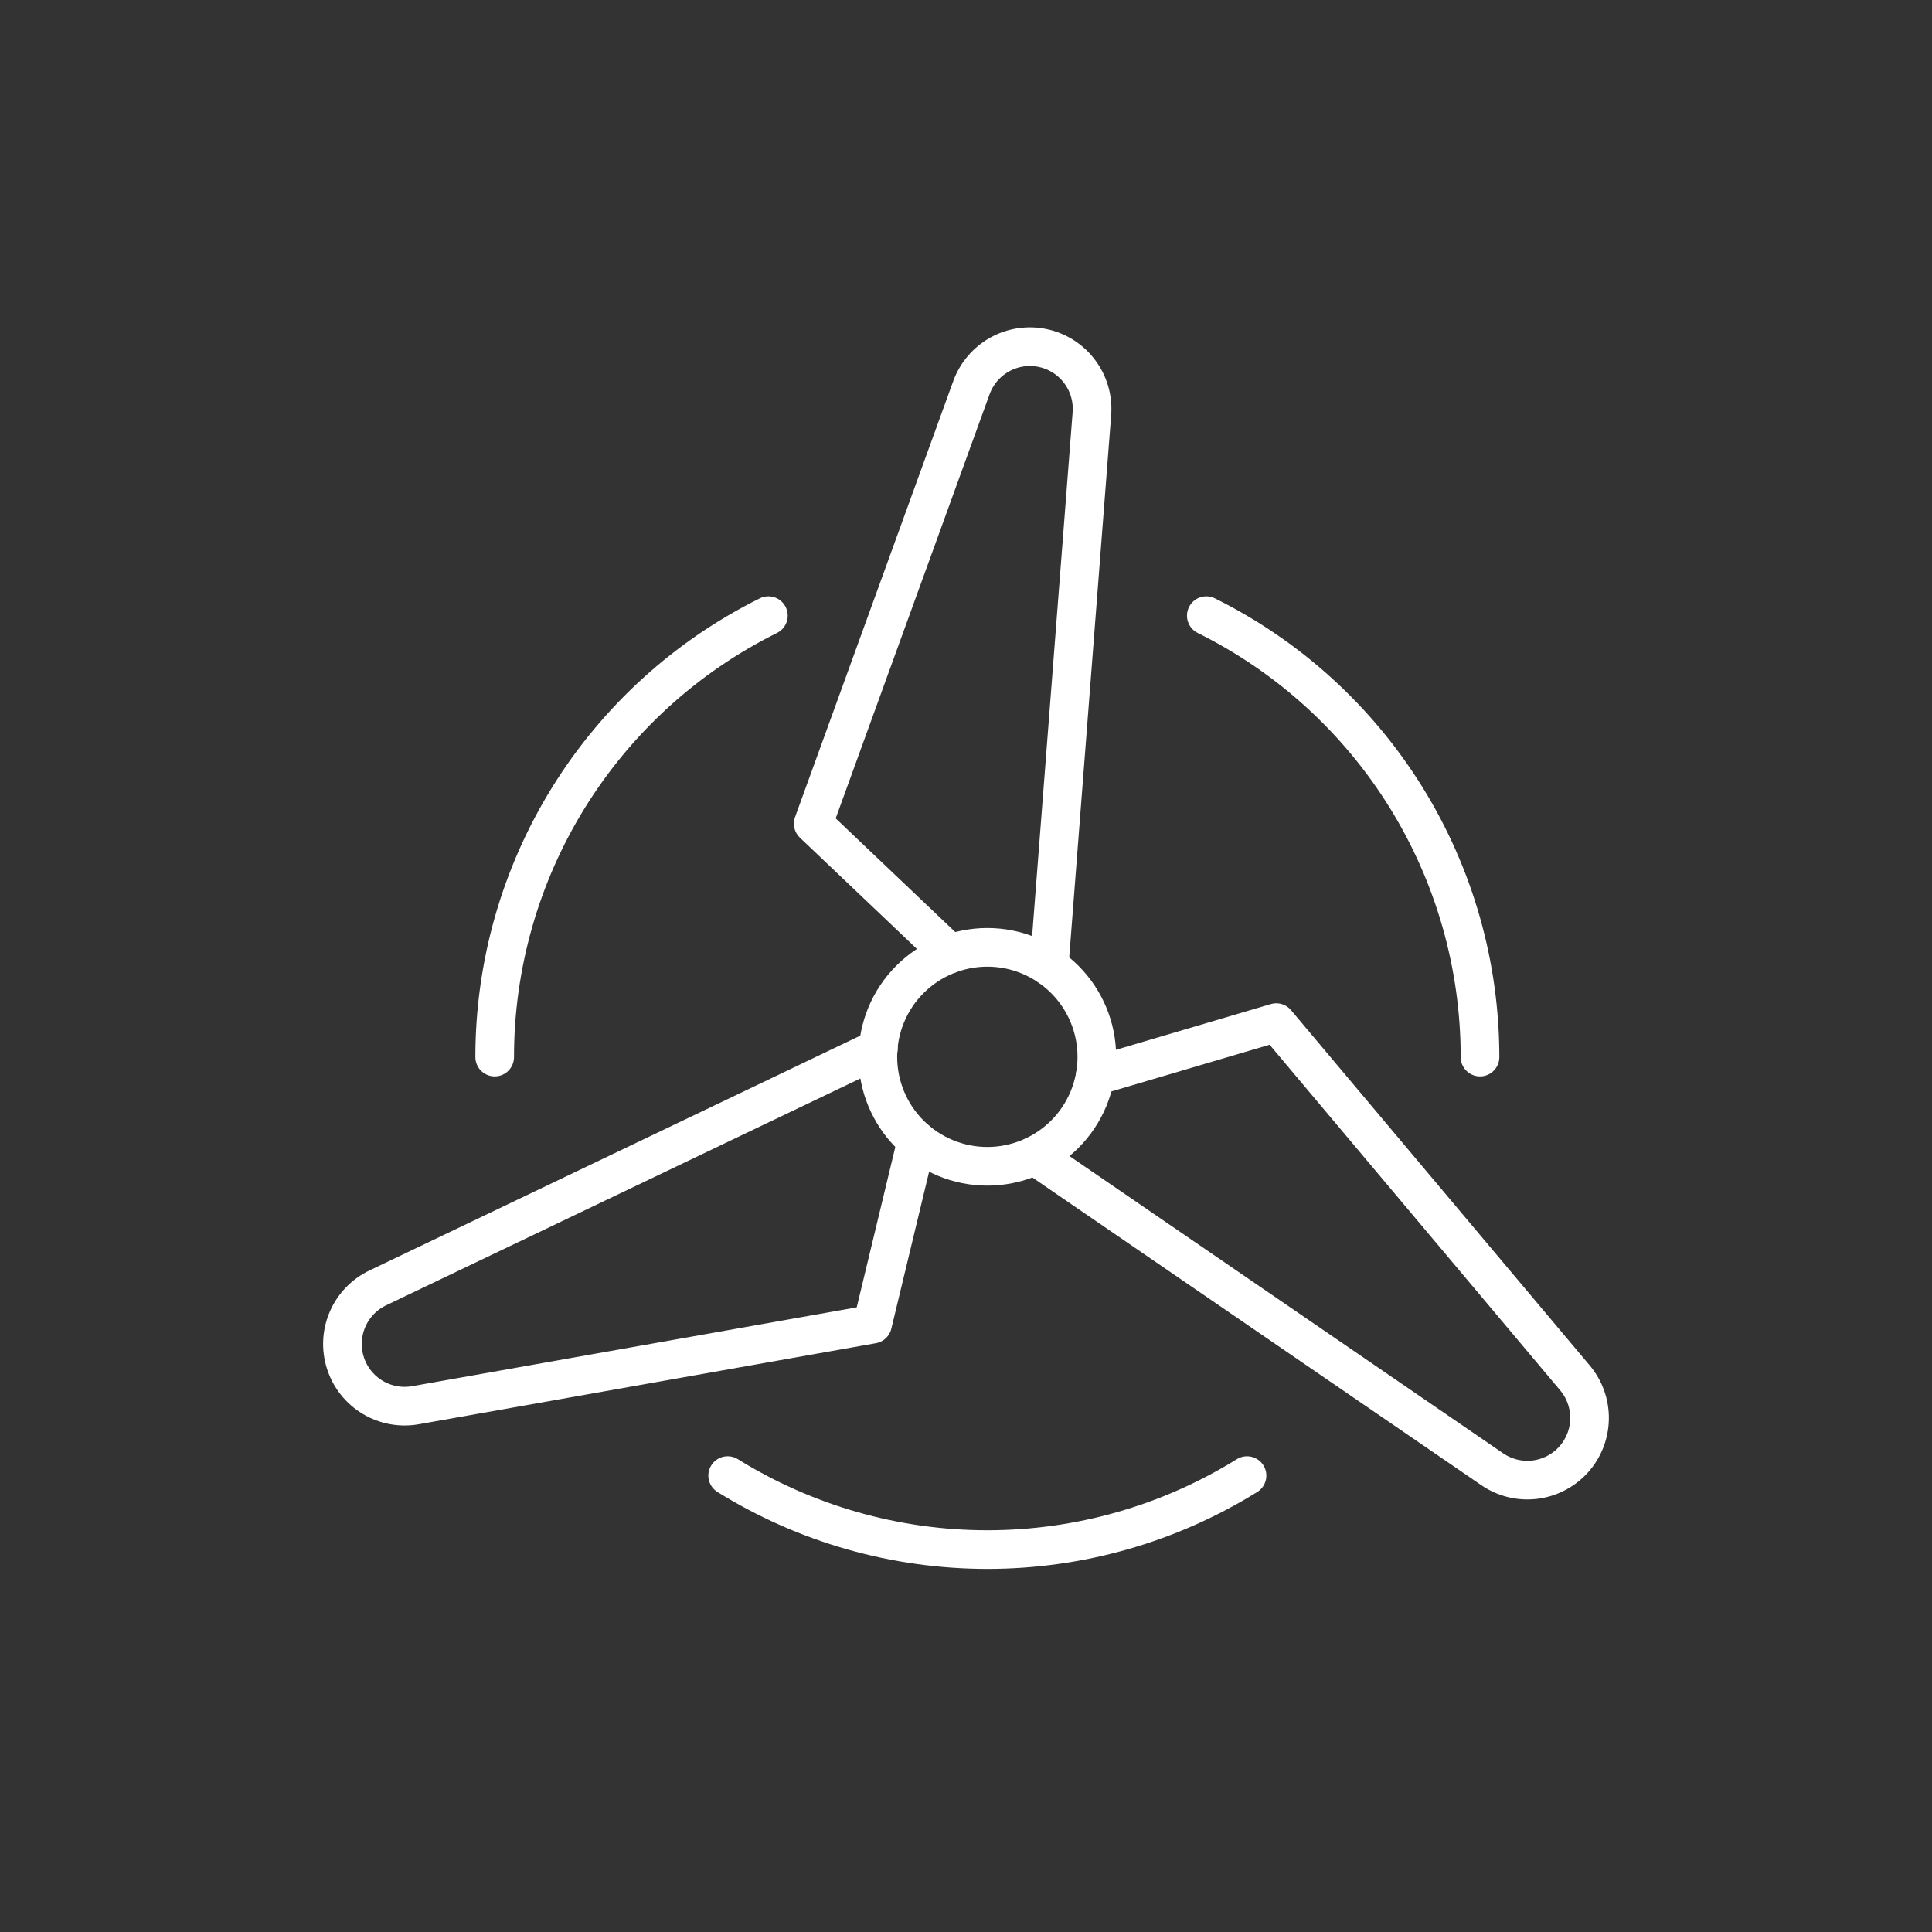 <?xml version="1.0" encoding="UTF-8"?>
<svg xmlns="http://www.w3.org/2000/svg" width="100" height="100" viewBox="0 0 100 100" fill="none">
  <rect x="0" y="0" width="100" height="100" fill="#333333" stroke="none"/>
  <path d="M45.438 54.701C45.438 56.204 46.035 57.645 47.098 58.708C48.161 59.77 49.602 60.367 51.105 60.367C52.608 60.367 54.049 59.77 55.112 58.708C56.175 57.645 56.772 56.204 56.772 54.701C56.772 53.198 56.175 51.757 55.112 50.694C54.049 49.631 52.608 49.034 51.105 49.034C49.602 49.034 48.161 49.631 47.098 50.694C46.035 51.757 45.438 53.198 45.438 54.701Z" stroke="white" stroke-width="2" stroke-linecap="round" stroke-linejoin="round"></path>
  <path d="M62.438 31.866C66.694 33.977 70.274 37.235 72.777 41.272C75.28 45.309 76.606 49.964 76.605 54.714" stroke="white" stroke-width="2" stroke-linecap="round" stroke-linejoin="round"></path>
  <path d="M39.772 31.866C35.517 33.977 31.936 37.235 29.433 41.272C26.93 45.309 25.604 49.964 25.605 54.714" stroke="white" stroke-width="2" stroke-linecap="round" stroke-linejoin="round"></path>
  <path d="M64.546 76.376C60.51 78.88 55.855 80.206 51.105 80.206C46.355 80.206 41.7 78.88 37.664 76.376" stroke="white" stroke-width="2" stroke-linecap="round" stroke-linejoin="round"></path>
  <path d="M49.178 49.371L42.092 42.633L50.283 20.06C50.55 19.33 51.072 18.721 51.752 18.345C52.433 17.969 53.227 17.853 53.987 18.017C54.746 18.181 55.421 18.614 55.886 19.238C56.352 19.86 56.575 20.631 56.517 21.406L54.304 50.023" stroke="white" stroke-width="2" stroke-linecap="round" stroke-linejoin="round"></path>
  <path d="M47.45 59.036L45.163 68.539L21.514 72.732C20.746 72.871 19.954 72.725 19.286 72.324C18.617 71.922 18.117 71.292 17.879 70.549C17.64 69.807 17.679 69.003 17.989 68.287C18.298 67.572 18.857 66.992 19.561 66.658L45.467 54.265" stroke="white" stroke-width="2" stroke-linecap="round" stroke-linejoin="round"></path>
  <path d="M56.684 55.698L66.059 52.93L81.515 71.315C82.018 71.911 82.288 72.669 82.274 73.449C82.26 74.228 81.964 74.977 81.44 75.554C80.916 76.132 80.2 76.499 79.426 76.589C78.651 76.679 77.87 76.484 77.228 76.041L53.55 59.812" stroke="white" stroke-width="2" stroke-linecap="round" stroke-linejoin="round"></path>
</svg>
